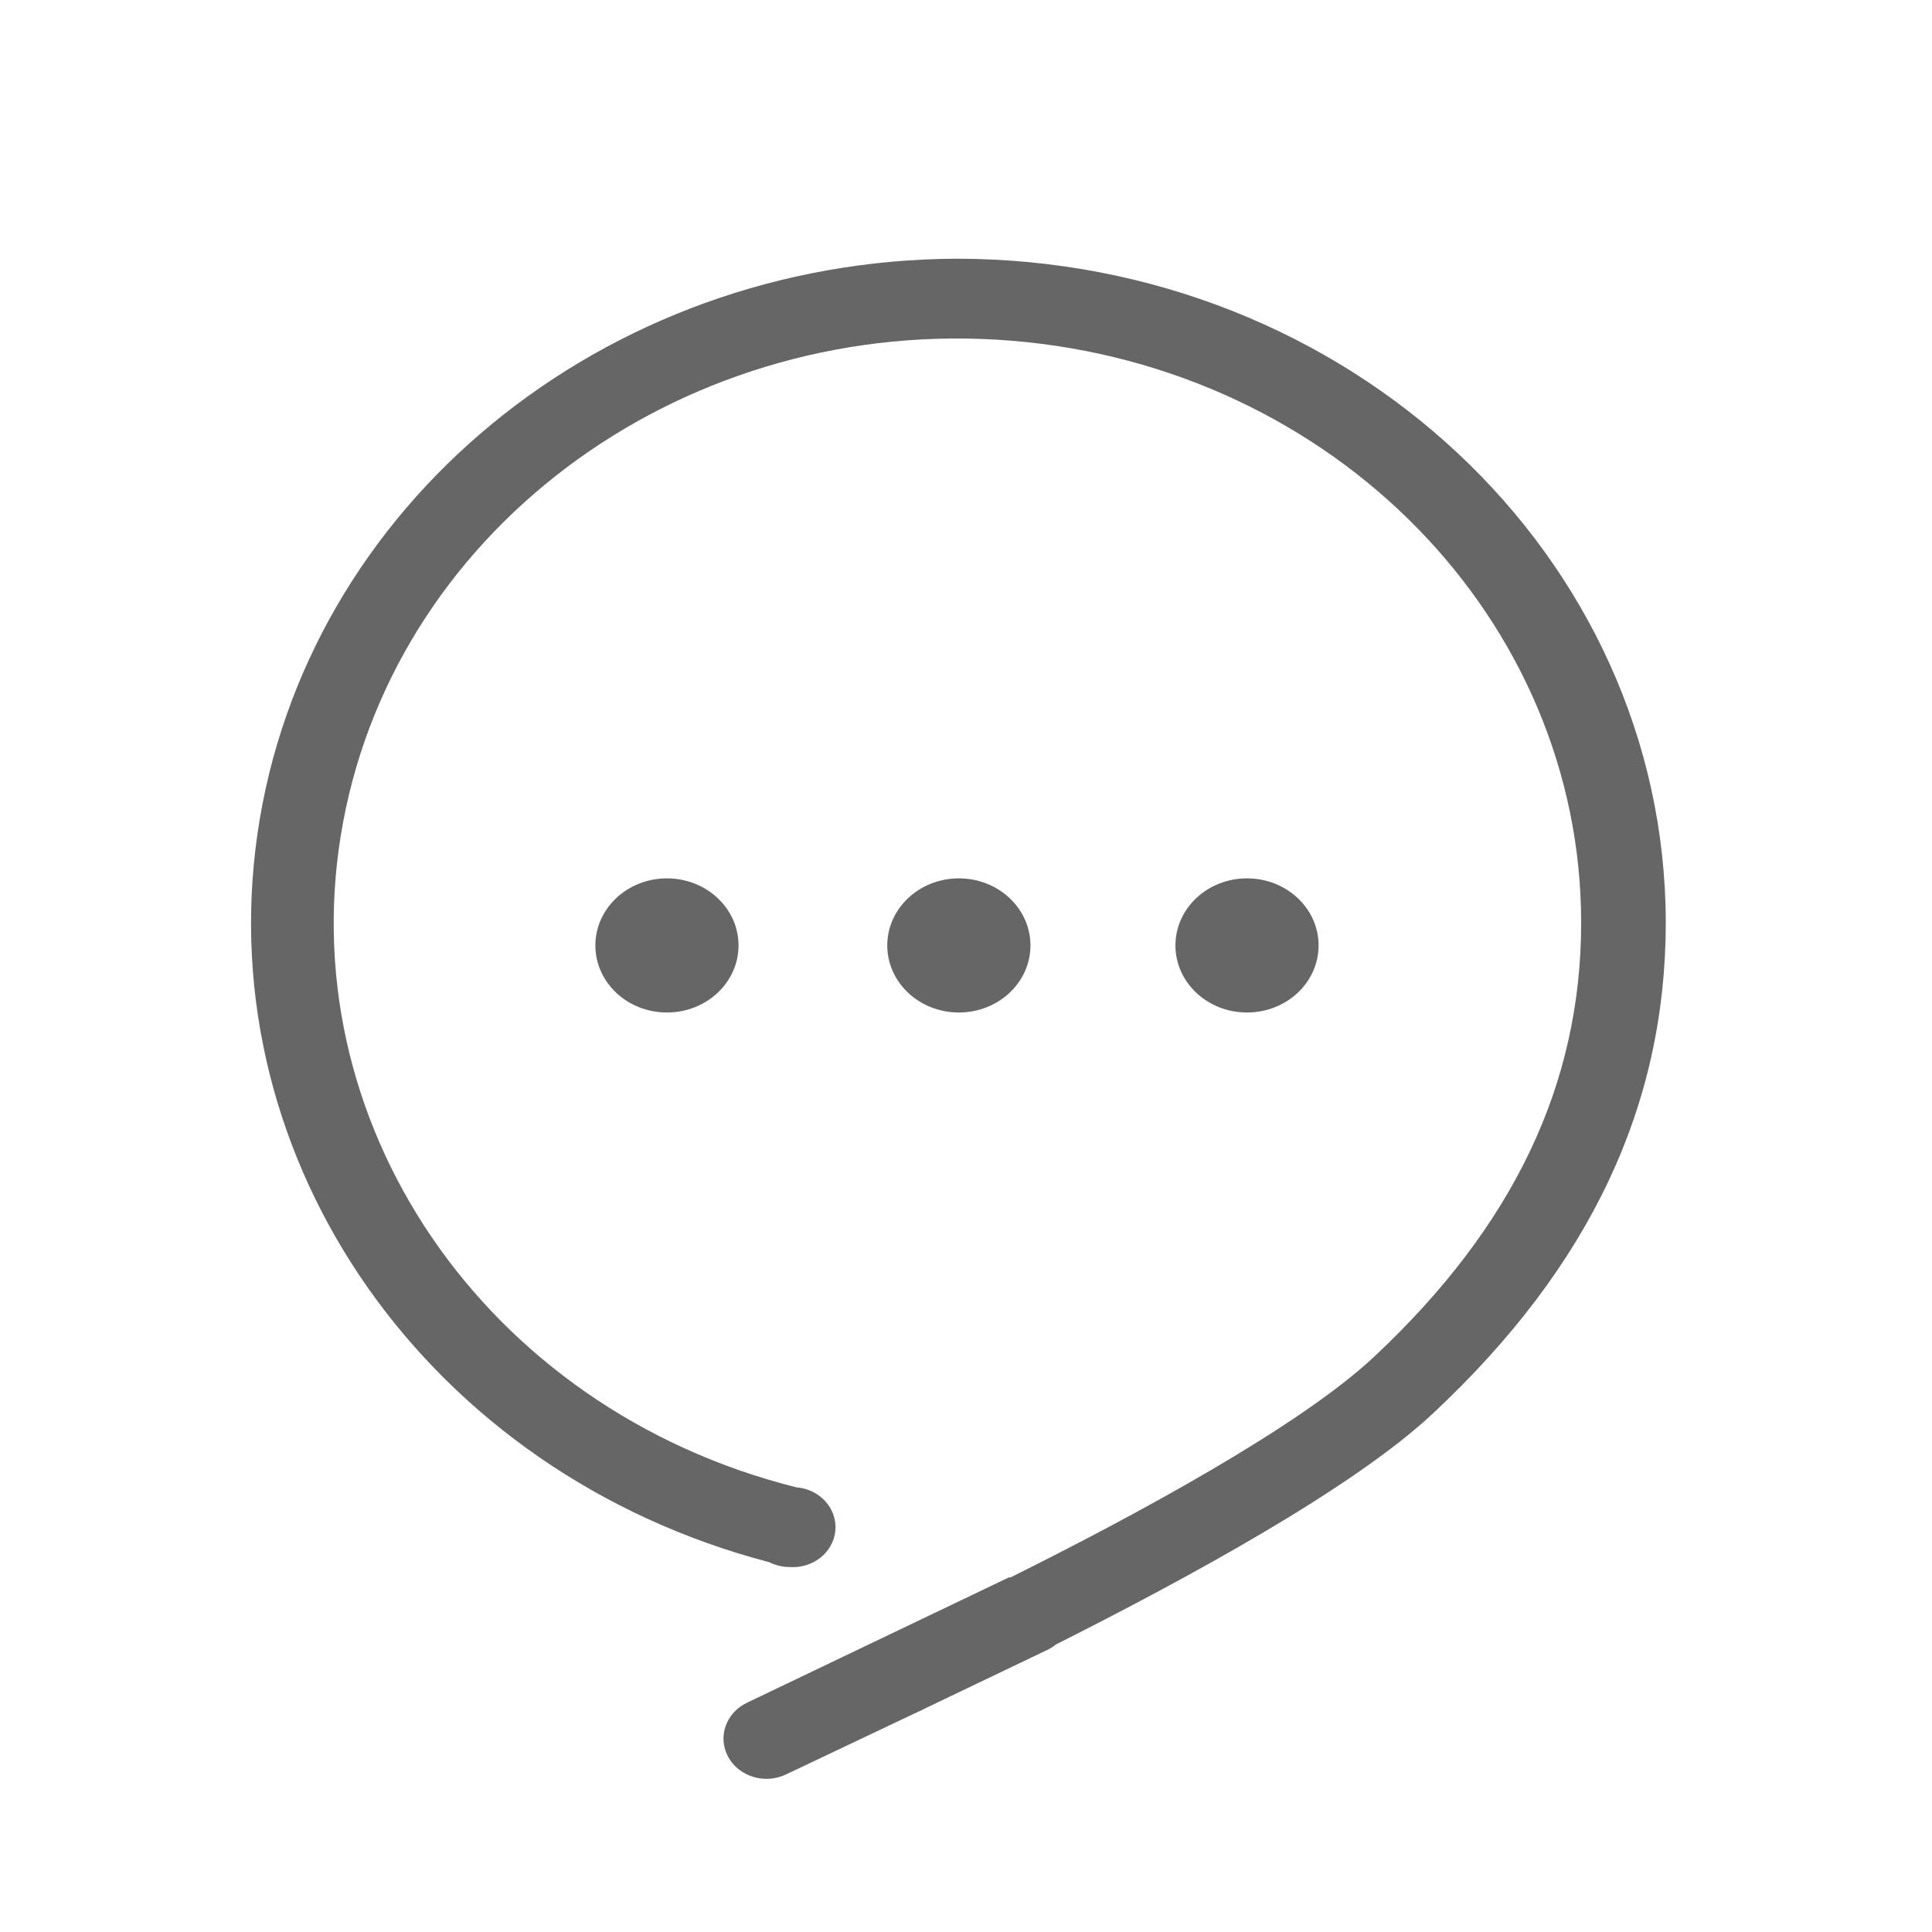 <svg width="72" height="72" viewBox="0 0 72 72" fill="none" xmlns="http://www.w3.org/2000/svg">
<path fill-rule="evenodd" clip-rule="evenodd" d="M35.661 9.641C22.479 9.692 11.355 18.841 9.594 31.08C7.833 43.319 15.975 54.901 28.672 58.22C28.899 58.335 29.153 58.396 29.412 58.398C30.287 58.468 31.056 57.86 31.131 57.04C31.205 56.22 30.556 55.499 29.681 55.429C18.037 52.514 10.703 41.743 12.79 30.622C14.876 19.5 25.691 11.718 37.699 12.698C49.706 13.678 58.922 23.094 58.925 34.386C58.925 40.409 56.4 45.704 51.202 50.569C48.439 53.157 42.354 56.449 37.663 58.784H37.599L27.837 63.456C27.049 63.832 26.736 64.735 27.137 65.473C27.538 66.211 28.502 66.505 29.29 66.129L34.234 63.783C34.313 63.753 34.389 63.716 34.462 63.674L39.052 61.477C39.16 61.423 39.261 61.359 39.353 61.284C44.266 58.809 50.447 55.454 53.431 52.648C59.242 47.204 62.079 41.22 62.079 34.376C62.056 20.718 50.239 9.654 35.661 9.641Z" fill="#666666"/>
<path d="M24.855 37.733C26.328 37.733 27.523 36.614 27.523 35.234C27.523 33.853 26.328 32.734 24.855 32.734C23.382 32.734 22.188 33.853 22.188 35.234C22.188 36.614 23.382 37.733 24.855 37.733Z" fill="#666666"/>
<path d="M35.734 37.733C37.208 37.733 38.402 36.614 38.402 35.234C38.402 33.853 37.208 32.734 35.734 32.734C34.261 32.734 33.066 33.853 33.066 35.234C33.066 36.614 34.261 37.733 35.734 37.733Z" fill="#666666"/>
<path d="M46.472 37.733C47.946 37.733 49.14 36.614 49.14 35.234C49.14 33.853 47.946 32.734 46.472 32.734C44.999 32.734 43.805 33.853 43.805 35.234C43.805 36.614 44.999 37.733 46.472 37.733Z" fill="#666666"/>
</svg>
